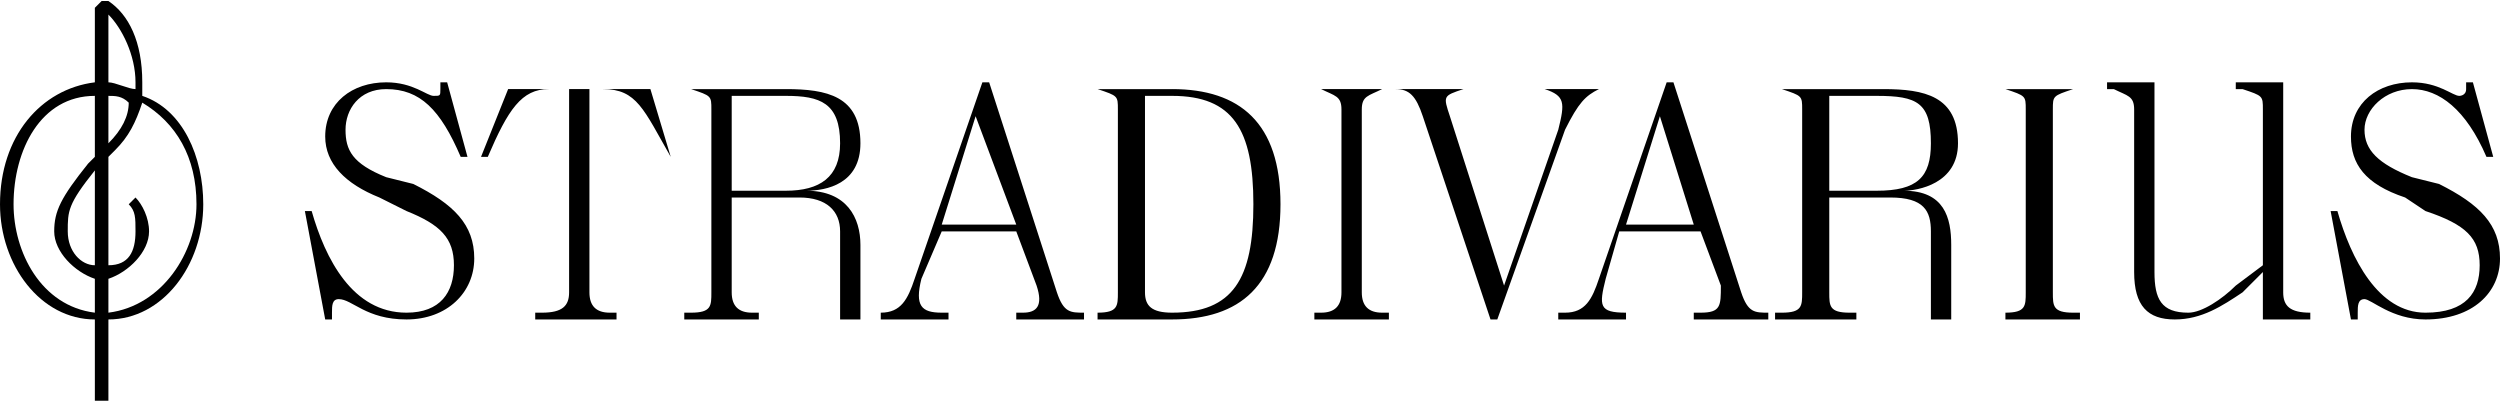 <?xml version="1.0" encoding="UTF-8"?>
<!DOCTYPE svg PUBLIC "-//W3C//DTD SVG 1.1//EN" "http://www.w3.org/Graphics/SVG/1.1/DTD/svg11.dtd">
<!-- Creator: CorelDRAW X7 -->
<svg xmlns="http://www.w3.org/2000/svg" xml:space="preserve" width="100mm" height="16.071mm" version="1.1" style="shape-rendering:geometricPrecision; text-rendering:geometricPrecision; image-rendering:optimizeQuality; fill-rule:evenodd; clip-rule:evenodd"
viewBox="0 0 369 59"
 xmlns:xlink="http://www.w3.org/1999/xlink">
 <defs>
  <style type="text/css">
   <![CDATA[
    .fil0 {fill:black}
   ]]>
  </style>
 </defs>
 <g id="Layer_x0020_1">
  <g id="_3131225983088">
   <g>
    <path class="fil0" d="M61 27c6,3 9,6 9,11 0,5 -4,9 -10,9 -6,0 -8,-3 -10,-3 -1,0 -1,1 -1,2l0 1 -1 0 -3 -16 1 0c2,7 6,15 14,15 5,0 7,-3 7,-7 0,-4 -2,-6 -7,-8l-4 -2c-5,-2 -8,-5 -8,-9 0,-5 4,-8 9,-8 4,0 6,2 7,2 1,0 1,0 1,-1l0 -1 1 0 3 11 -1 0c-3,-7 -6,-10 -11,-10 -4,0 -6,3 -6,6 0,3 1,5 6,7l4 1zm14 -14l21 0 3 10 0 0c-4,-7 -5,-10 -10,-10l-2 0 0 30c0,2 1,3 3,3l1 0 0 1 -12 0 0 -1 1 0c3,0 4,-1 4,-3l0 -30 -3 0c-4,0 -6,3 -9,10l-1 0 4 -10zm44 15l0 0 0 0c6,0 8,4 8,8l0 11 -3 0 0 -13c0,-3 -2,-5 -6,-5l-10 0 0 14c0,2 1,3 3,3l1 0 0 1 -11 0 0 -1 1 0c3,0 3,-1 3,-3l0 -27c0,-2 0,-2 -3,-3l-1 0 0 0 15 0c6,0 11,1 11,8 0,6 -5,7 -8,7l0 0zm-3 0c5,0 8,-2 8,-7 0,-6 -3,-7 -8,-7l-8 0 0 14 8 0 0 0zm40 15c1,3 2,3 4,3l0 1 -10 0 0 -1 1 0c2,0 3,-1 2,-4l-3 -8 -11 0 -3 7c-1,4 0,5 3,5l1 0 0 1 -10 0 0 -1 0 0c3,0 4,-2 5,-5l10 -29 1 0 10 31zm-17 -10l11 0 -6 -16 -5 16zm34 -20c10,0 16,5 16,17 0,12 -6,17 -16,17l-11 0 0 -1 0 0c3,0 3,-1 3,-3l0 -27c0,-2 0,-2 -3,-3l0 0 0 0 11 0 0 0zm12 17c0,-11 -3,-16 -12,-16l-4 0 0 29c0,2 1,3 4,3 9,0 12,-5 12,-16l0 0zm9 -17l0 0 11 0 0 0 -1 0c-2,1 -3,1 -3,3l0 27c0,2 1,3 3,3l1 0 0 1 -11 0 0 -1 1 0c2,0 3,-1 3,-3l0 -27c0,-2 -1,-2 -3,-3l-1 0zm42 0c-2,1 -3,2 -5,6l-10 28 -1 0 -10 -30c-1,-3 -2,-4 -4,-4l0 0 11 0 0 0 -1 0c-3,1 -3,1 -2,4l8 25 8 -23c1,-4 1,-5 -2,-6l-1 0 0 0 10 0 0 0 -1 0zm21 30c1,3 2,3 4,3l0 1 -11 0 0 -1 1 0c3,0 3,-1 3,-4l-3 -8 -12 0 -2 7c-1,4 -1,5 3,5l0 0 0 1 -10 0 0 -1 1 0c3,0 4,-2 5,-5l10 -29 1 0 10 31zm-17 -10l10 0 -5 -16 -5 16zm41 -5l0 0 0 0c6,0 7,4 7,8l0 11 -3 0 0 -13c0,-3 -1,-5 -6,-5l-9 0 0 14c0,2 0,3 3,3l1 0 0 1 -12 0 0 -1 1 0c3,0 3,-1 3,-3l0 -27c0,-2 0,-2 -3,-3l-1 0 0 0 16 0c6,0 11,1 11,8 0,6 -6,7 -8,7l0 0zm-4 0c6,0 8,-2 8,-7 0,-6 -2,-7 -8,-7l-7 0 0 14 7 0 0 0zm19 -15l0 0 11 0 0 0 -1 0c-3,1 -3,1 -3,3l0 27c0,2 0,3 3,3l1 0 0 1 -11 0 0 -1 0 0c3,0 3,-1 3,-3l0 -27c0,-2 0,-2 -3,-3l0 0zm41 30c0,2 1,3 4,3l0 0 0 1 -7 0 0 -7 -3 3c-3,2 -6,4 -10,4 -4,0 -6,-2 -6,-7l0 -24c0,-2 -1,-2 -3,-3l-1 0 0 -1 7 0 0 28c0,4 1,6 5,6 2,0 5,-2 7,-4l4 -3 0 -23c0,-2 0,-2 -3,-3l-1 0 0 -1 7 0 0 31 0 0zm23 -16c6,3 9,6 9,11 0,5 -4,9 -11,9 -5,0 -8,-3 -9,-3 -1,0 -1,1 -1,2l0 1 -1 0 -3 -16 1 0c2,7 6,15 13,15 6,0 8,-3 8,-7 0,-4 -2,-6 -8,-8l-3 -2c-6,-2 -8,-5 -8,-9 0,-5 4,-8 9,-8 4,0 6,2 7,2 0,0 1,0 1,-1l0 -1 1 0 3 11 -1 0c-3,-7 -7,-10 -11,-10 -4,0 -7,3 -7,6 0,3 2,5 7,7l4 1z"/>
   </g>
   <g>
    <path class="fil0" d="M21 14c0,-1 0,-2 0,-2 0,-6 -2,-10 -5,-12 0,0 -1,0 -1,0 0,0 -1,1 -1,1l0 11c-8,1 -14,8 -14,18 0,9 6,17 14,17l0 12 2 0 0 -12c8,0 14,-8 14,-17 0,-7 -3,-14 -9,-16l0 0zm-13 20c0,3 3,6 6,7l0 5c-8,-1 -12,-9 -12,-16 0,-8 4,-16 12,-16l0 9 -1 1c-4,5 -5,7 -5,10l0 0zm6 -9l0 14c-2,0 -4,-2 -4,-5 0,-3 0,-4 4,-9l0 0zm2 16c3,-1 6,-4 6,-7 0,-2 -1,-4 -2,-5l0 0 -1 1 0 0c1,1 1,2 1,4 0,3 -1,5 -4,5l0 -16 1 -1c2,-2 3,-4 4,-7 5,3 8,8 8,15 0,7 -5,15 -13,16l0 -5 0 0zm0 -29l0 -10c2,2 4,6 4,10 0,0 0,0 0,1 -1,0 -3,-1 -4,-1l0 0zm0 9l0 -7c1,0 2,0 3,1 0,2 -1,4 -3,6l0 0z"/>
   </g>
  </g>
 </g>
</svg>
